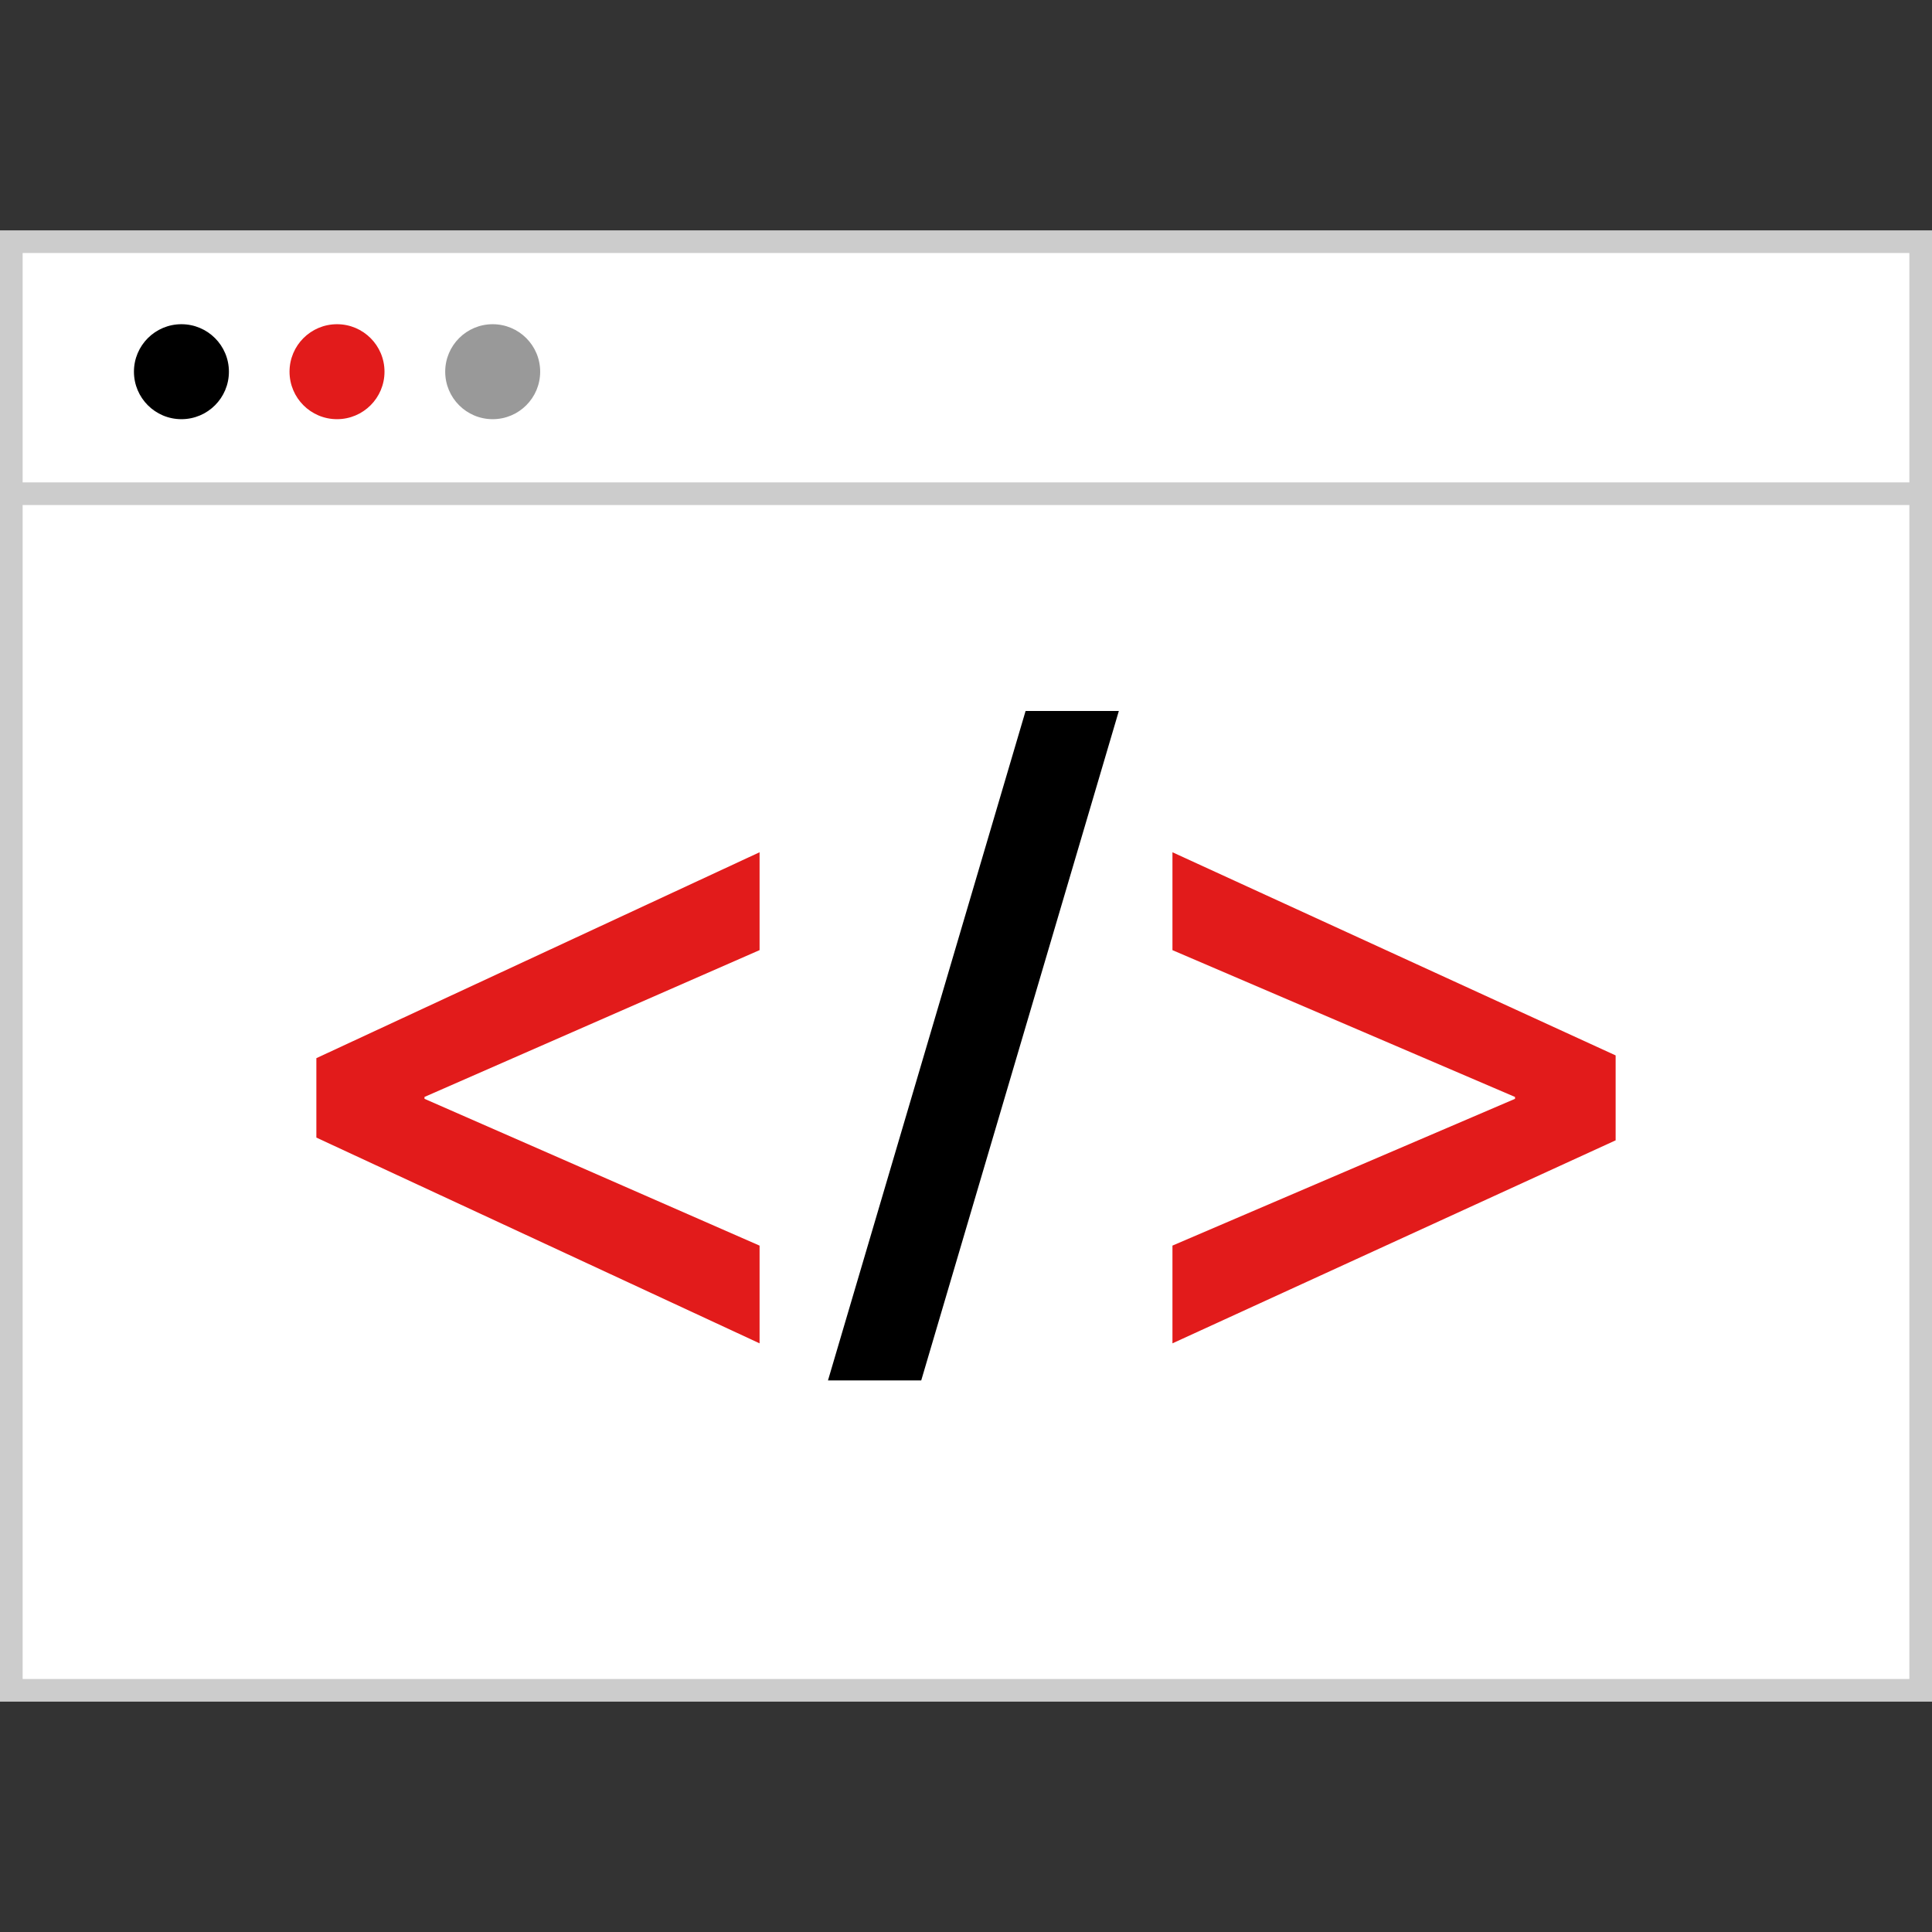 <?xml version="1.0" encoding="iso-8859-1"?>
<!-- Uploaded to: SVG Repo, www.svgrepo.com, Generator: SVG Repo Mixer Tools -->
<svg version="1.1" id="Layer_1" xmlns="http://www.w3.org/2000/svg" xmlns:xlink="http://www.w3.org/1999/xlink" 
	 viewBox="0 0 512 512" xml:space="preserve">
<rect x="0" y="0" width="512" height="512" fill="#333333" stroke="none"/>
<rect x="3" y="64.08" style="fill:#FFFFFF;" width="506" height="383.896"/>
<g>
	<path style="fill:#CCCCCC;" d="M506,67.048v377.904H6V67.048H506 M512,61.048H0v389.904h512V61.048z"/>
	<rect x="3" y="127.84" style="fill:#CCCCCC;" width="505.84" height="6"/>
</g>
<circle cx="48.08" cy="98.504" r="12.584"/>
<circle style="fill:#E21B1B;" cx="89.312" cy="98.504" r="12.584"/>
<circle style="fill:#999999;" cx="130.568" cy="98.504" r="12.584"/>
<path style="fill:#E21B1B;" d="M83.84,280.424l117.456-54.568v25.936l-88.8,38.904v0.504l88.8,38.904V356L83.84,301.472V280.424z"/>
<path d="M219.424,365.824l52.368-177.408h24.712l-52.368,177.408H219.424z"/>
<path style="fill:#E21B1B;" d="M428.16,302.2L310.712,356v-25.904l90.784-38.896v-0.496L310.712,251.8v-25.944l117.448,53.84V302.2z
	"/>
</svg>